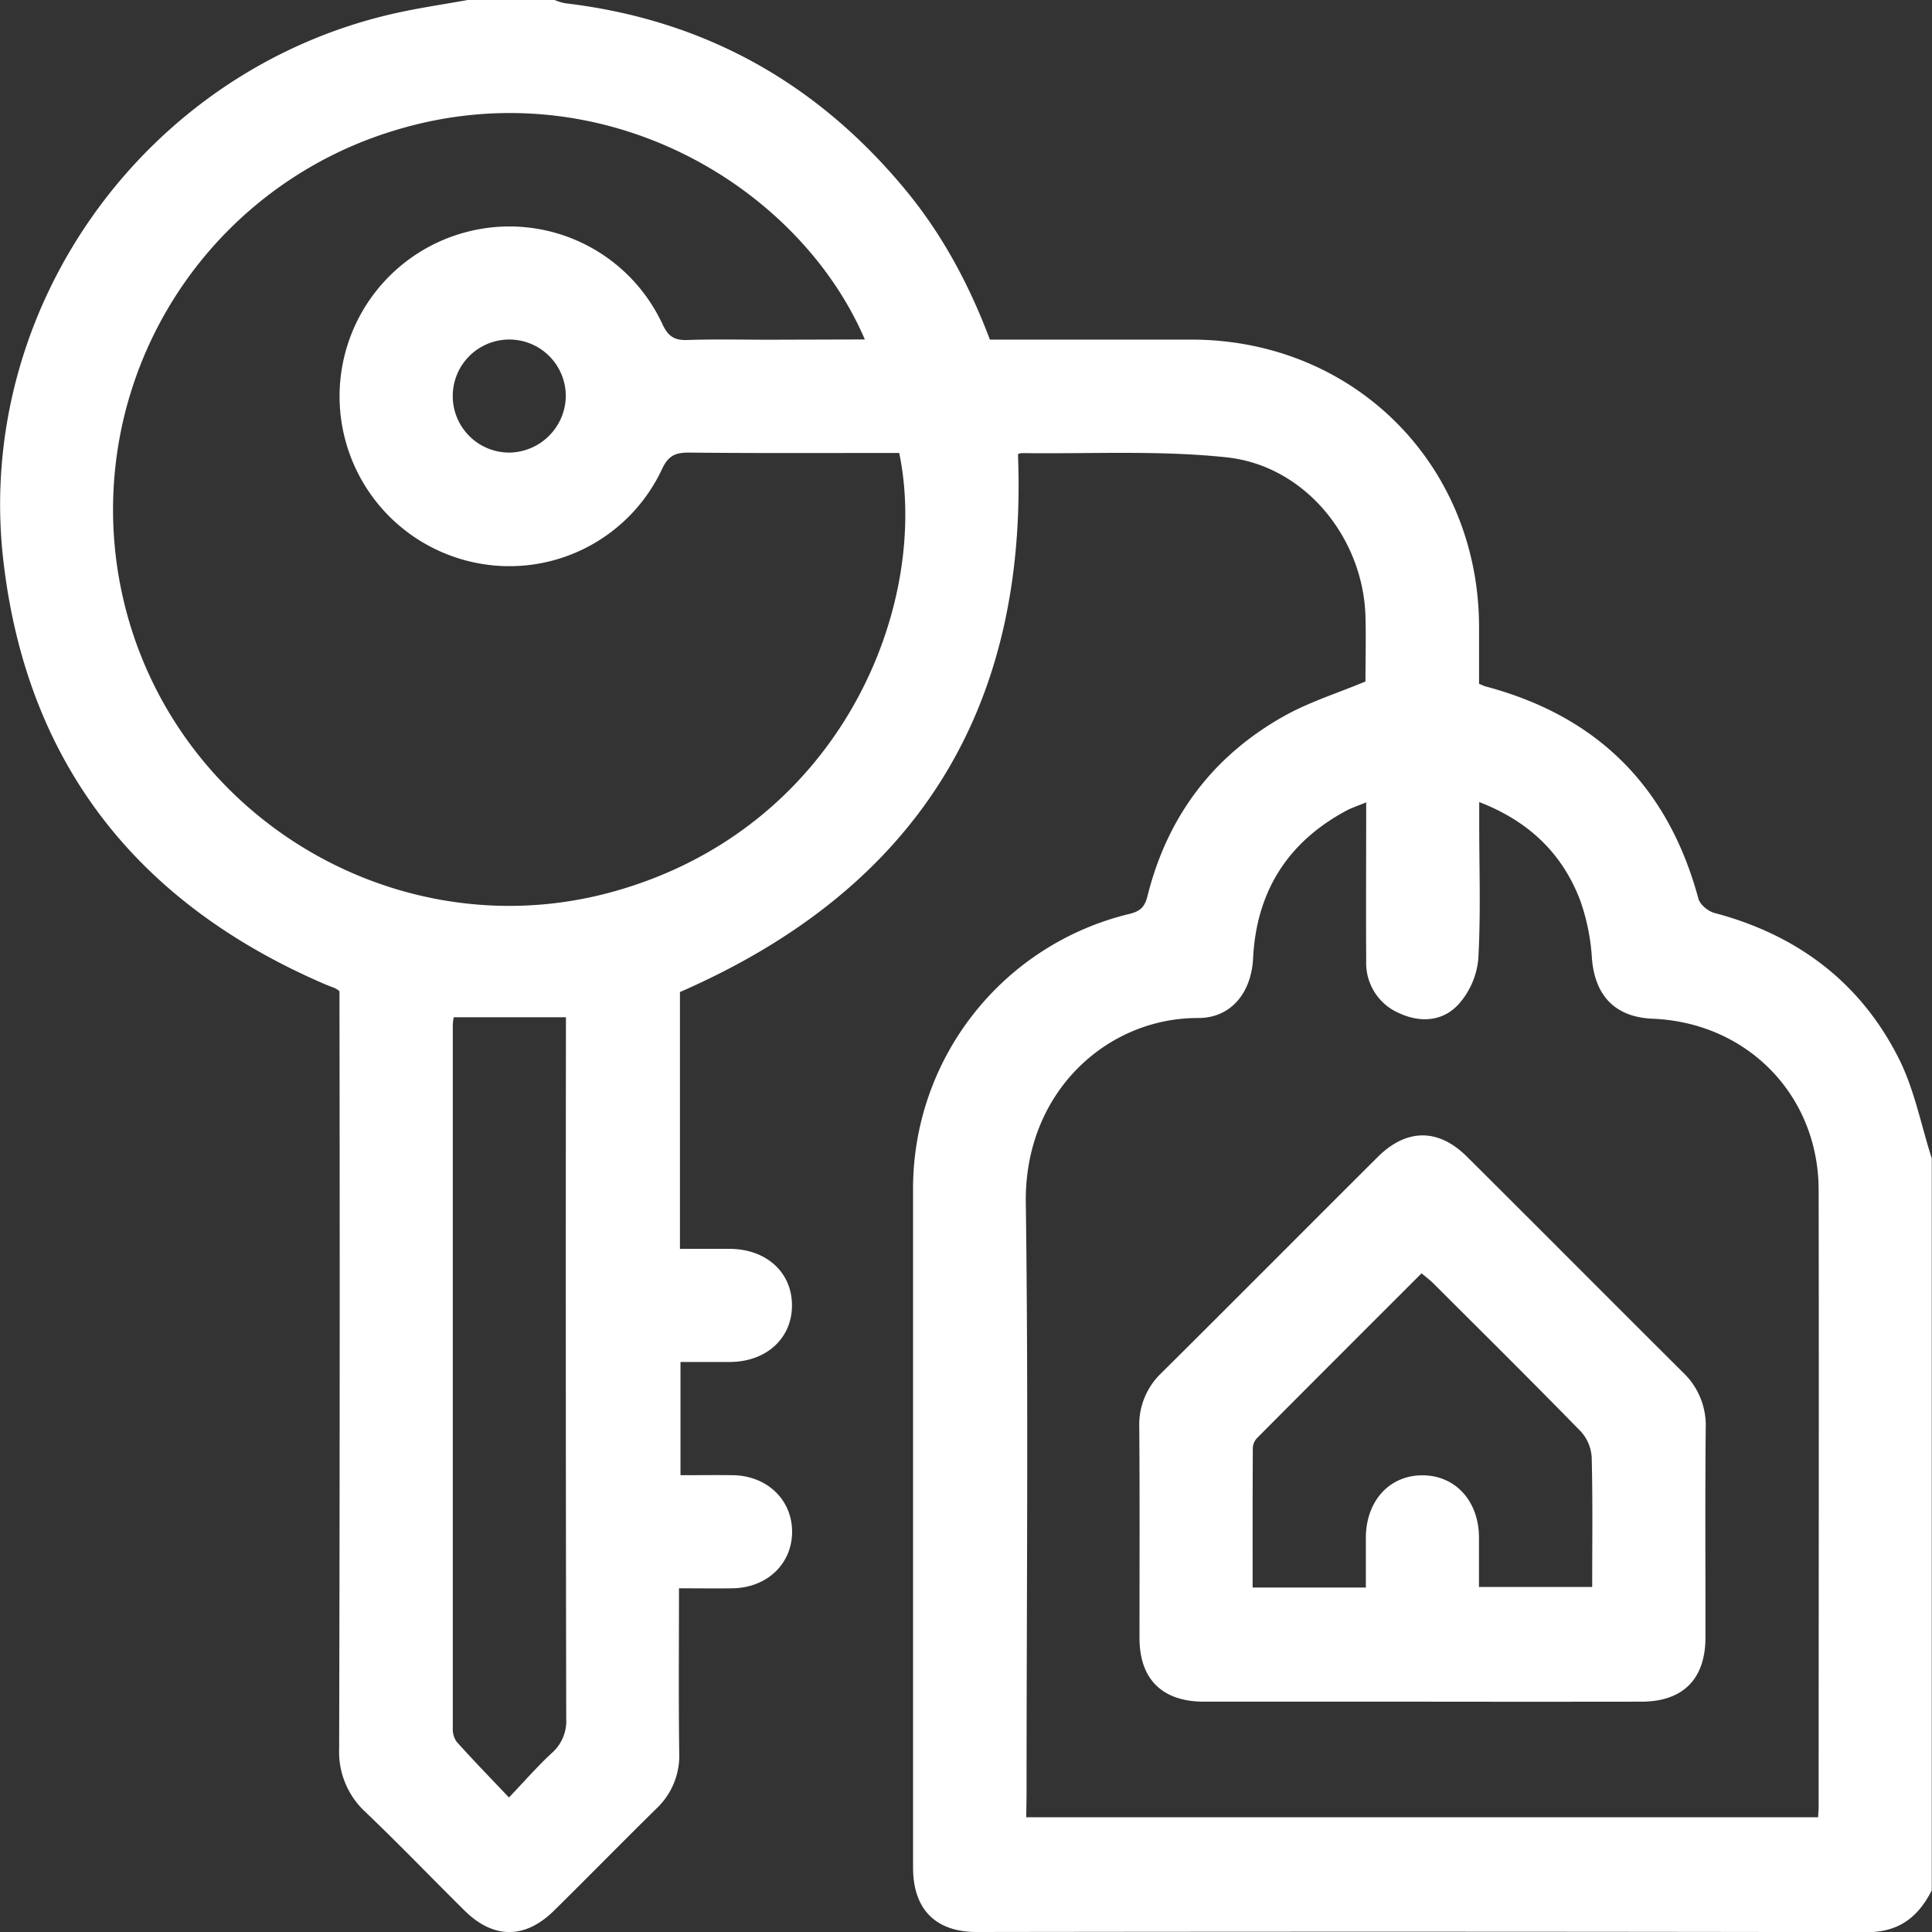 <svg viewBox="0 0 500 500" xmlns="http://www.w3.org/2000/svg"><rect x="0" y="0" width="500" height="500" fill="#333333" stroke="none"/><g fill="#fff"><path d="m121.06 0h22.46a15.12 15.12 0 0 0 2.71.84c36 4.23 65.27 20.6 88.24 48.46 9.48 11.51 16.42 24.5 21.71 38.59h52.34c41.93.12 74.11 32.28 74.26 74.18v14.9c.9.36 1.32.58 1.77.7 28.93 7.71 47.19 26 55 54.92.41 1.52 2.51 3.25 4.14 3.68 21.46 5.67 37.87 18 47.78 37.8 4 8 5.71 17.12 8.47 25.72v189.43c-3.48 6.86-8.46 10.84-16.75 10.82q-115.19-.21-230.41-.04c-10.68 0-16.48-5.89-16.48-16.69q0-87.64 0-175.27a73.12 73.12 0 0 1 56-71.52c2.78-.68 3.95-1.77 4.66-4.59 5.14-20.63 17-36.39 35.56-46.72 6.44-3.58 13.62-5.82 20.86-8.84 0-5.36.16-11.21 0-17-.68-20.28-15.69-38.8-35.82-41-17.54-1.88-35.4-.87-53.11-1.11a2.33 2.33 0 0 0 -1 .3c2.63 66.63-26.81 112.7-87.48 139.18v66.46h12.87c9.49.06 16.1 6.05 16.12 14.59s-6.57 14.61-16 14.69c-4.32 0-8.65 0-12.85 0v29.3c4.79 0 9.18-.06 13.57 0 8.76.14 15.2 6.24 15.31 14.42.13 8.38-6.39 14.71-15.38 14.85-4.5.07-9 0-13.89 0 0 14.51-.12 28.47.06 42.43a18.77 18.77 0 0 1 -5.78 14.46c-8.94 8.78-17.7 17.74-26.63 26.54-7.48 7.38-15.67 7.36-23.12 0-8.57-8.48-16.93-17.18-25.62-25.48a21.17 21.17 0 0 1 -6.86-16.44q.23-95.2.09-190.41v-5.63a7.93 7.93 0 0 0 -1.06-.73c-.9-.38-1.83-.7-2.72-1.08-48.41-20.84-77.14-57-83.21-109.6-7.52-65.11 36.29-126.41 100.13-141.39 6.61-1.55 13.37-2.52 20.06-3.72zm144.53 470.31h204.94c.05-1.15.13-1.95.13-2.76 0-53.22.1-106.44 0-159.66-.06-24.47-18.49-43.24-42.89-44.24-9.76-.39-15-5.93-15.78-15.6a54.51 54.51 0 0 0 -3.09-15.17c-4.65-12.1-13.33-20.38-26.08-25.31v5.54c0 11.72.42 23.46-.24 35.14a20.5 20.5 0 0 1 -5 11.54c-4 4.47-9.73 5-15.29 2.5a14.11 14.11 0 0 1 -8.72-13.55c-.08-13.47 0-26.94 0-41.09-2 .83-3.49 1.32-4.86 2-15.39 8.15-23.54 21-24.41 38.34-.45 9-5.77 15.5-14.23 15.47-23.55-.07-45 19.18-44.59 47.81.69 51.09.19 102.2.19 153.31zm-41.77-382.46c-17.2-40.07-68.41-70.55-122-54a102.52 102.52 0 0 0 -68.39 127c15.69 53.23 71.69 84.63 124.93 70 59-16.2 82.54-73.88 74.36-113.63-18.14 0-36.34.1-54.54-.09-3.57 0-5.29.93-6.86 4.29a43.6 43.6 0 0 1 -49.51 23.94 43.95 43.95 0 0 1 -.23-85.53 43.66 43.66 0 0 1 49.87 24.09c1.49 3.2 3.15 4.19 6.49 4.07 7-.24 14-.07 21-.07zm-106.39 175.42a13.32 13.32 0 0 0 -.25 1.87q0 91 0 182.06a5.75 5.75 0 0 0 1 3.57c4.21 4.69 8.61 9.22 13.54 14.42 4.12-4.32 7.41-8.11 11.08-11.5a11 11 0 0 0 3.74-8.89q-.17-88.1-.08-176.2v-5.33zm29-160.71a14.63 14.63 0 1 0 -14.58 14.57 14.82 14.82 0 0 0 14.58-14.57z"/><path d="m367.72 440.39q-28.07 0-56.13 0c-10.8 0-16.68-5.8-16.69-16.47 0-18.22.08-36.44-.06-54.66a18.4 18.4 0 0 1 5.74-13.93c18.7-18.58 37.28-37.27 55.94-55.87 7.45-7.43 15.69-7.51 23.12-.12 18.69 18.58 37.26 37.28 55.94 55.87a18.85 18.85 0 0 1 5.86 14.39c-.18 18.05-.05 36.11-.07 54.17 0 10.78-5.82 16.6-16.55 16.62q-28.56.04-57.1 0zm-14.24-29.53c0-4.55 0-8.75 0-12.95.07-9.47 6.07-16.08 14.59-16.1s14.61 6.57 14.69 16v12.9h29.3c0-11.42.15-22.47-.13-33.51a10.87 10.87 0 0 0 -2.76-6.68c-12.6-12.91-25.43-25.61-38.2-38.36-.88-.88-1.9-1.63-3.07-2.63-14.33 14.33-28.46 28.44-42.55 42.61a4 4 0 0 0 -1.12 2.54c-.07 12-.05 24-.05 36.17z"/></g></svg>